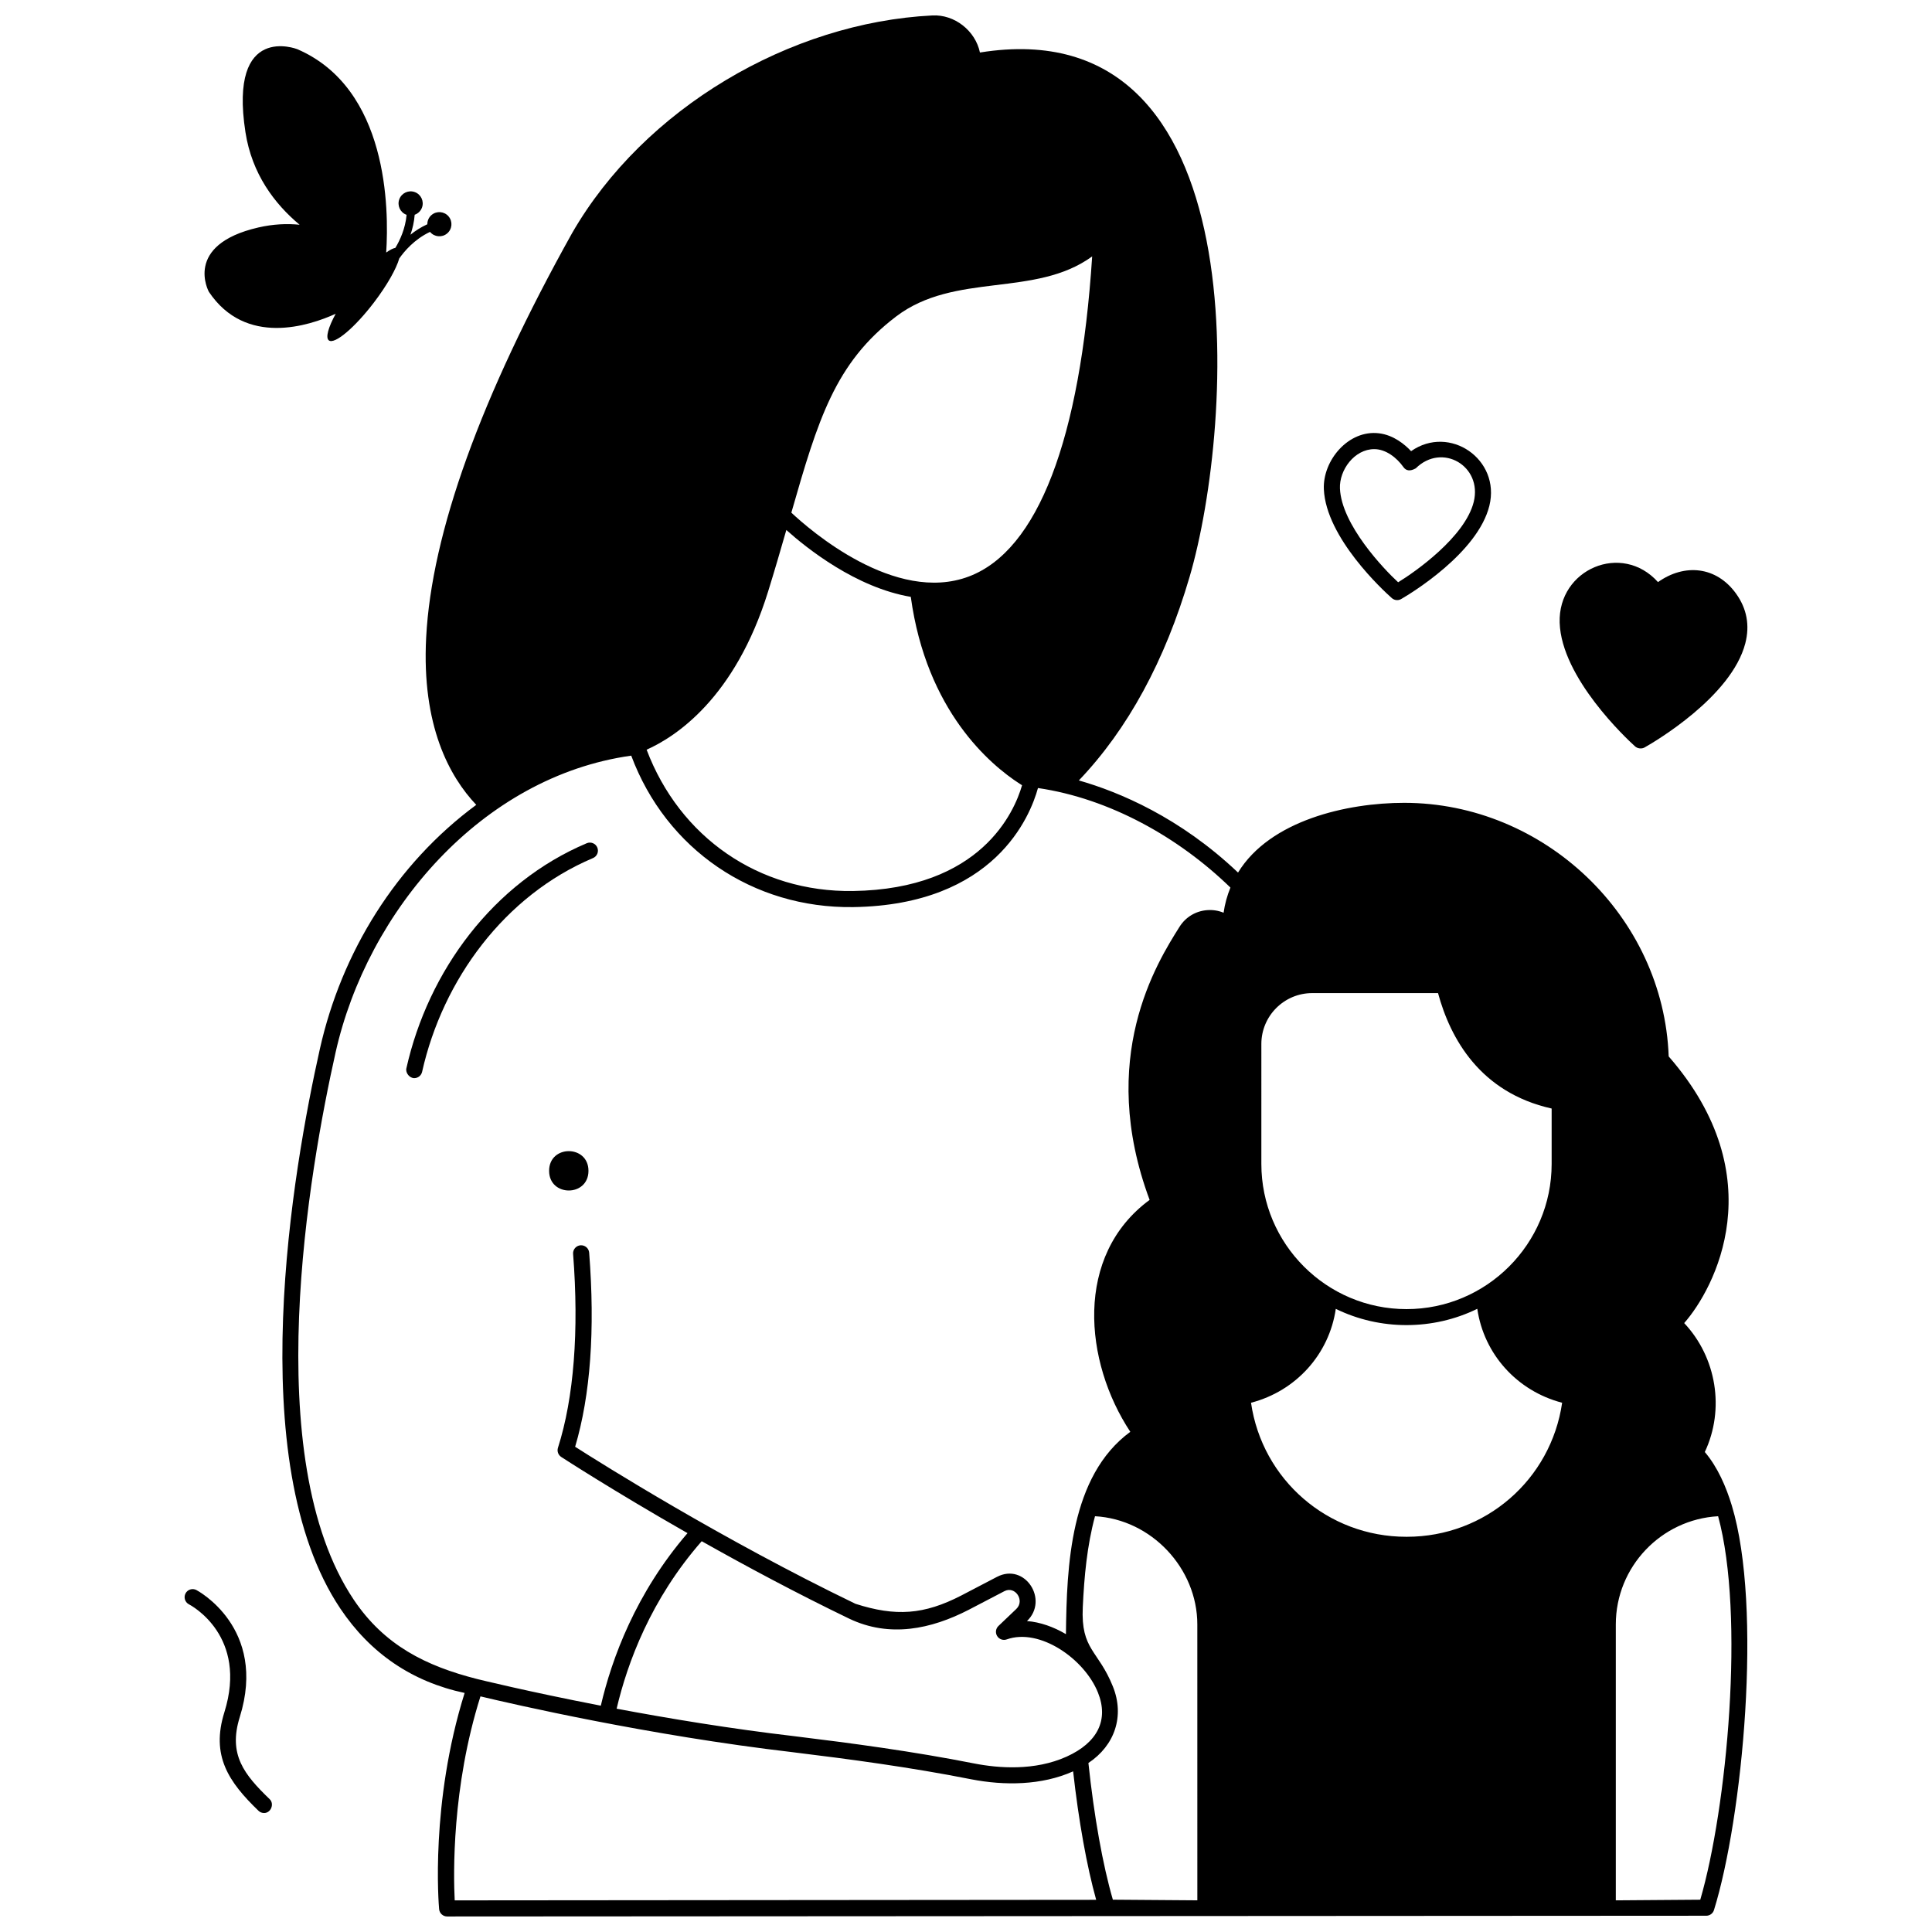<?xml version="1.0" encoding="UTF-8"?>
<!-- Uploaded to: ICON Repo, www.iconrepo.com, Generator: ICON Repo Mixer Tools -->
<svg width="800px" height="800px" version="1.1" viewBox="144 144 512 512" xmlns="http://www.w3.org/2000/svg">
 <defs>
  <clipPath id="a">
   <path d="m218 148.09h390v503.81h-390z"/>
  </clipPath>
 </defs>
 <path d="m253.78 429.72c-1.23 0-2.359-1.379-2.086-2.602 5.797-25.852 23.066-49.207 47.801-59.656 1.086-0.457 2.34 0.051 2.797 1.137 0.457 1.086-0.051 2.34-1.137 2.797-23.402 9.887-39.809 32.188-45.293 56.652-0.223 0.996-1.105 1.672-2.082 1.672z"/>
 <path d="m299.95 454.28c0 6.953-10.43 6.953-10.43 0s10.43-6.953 10.43 0"/>
 <path d="m514.26 303.04c-0.566 0-1.117-0.227-1.52-0.637-2.062-1.824-17.355-15.883-17.906-28.766-0.324-7.617 6.531-15.805 14.621-14.809 3.863 0.469 6.832 2.953 8.5 4.734 10.184-7.148 23.785 2.156 20.746 14.465-3.094 12.527-20.891 23.285-23.254 24.652-0.363 0.234-0.762 0.355-1.188 0.359zm-6.066-40.016c-5.25 0-9.301 5.523-9.094 10.43 0.41 9.586 11.621 21.359 15.418 24.852 4.414-2.672 17.738-11.996 20.039-21.305 2.34-9.477-8.363-15.797-15.367-8.887-1.453 0.816-2.547 0.703-3.277-0.344-1.707-2.422-4.617-4.746-7.719-4.746z"/>
 <path d="m604.07 301.31c-5.227-7.258-13.676-8.023-20.684-3.047-9.574-10.688-26.508-3.453-26.059 10.754 0.461 14.613 17.777 30.793 19.91 32.715 0.668 0.684 1.898 0.816 2.703 0.289 2.574-1.449 22.934-13.41 26.586-27.539 1.227-4.766 0.402-9.199-2.457-13.172z"/>
 <path d="m262.89 201.36c-1.137-1.355-3.156-1.531-4.512-0.395-0.758 0.637-1.133 1.547-1.129 2.465-1.719 0.781-3.203 1.75-4.473 2.769 0.547-1.574 0.969-3.348 1.121-5.285 0.863-0.312 1.594-0.977 1.934-1.906 0.605-1.66-0.25-3.5-1.914-4.106-1.66-0.605-3.5 0.25-4.106 1.914-0.605 1.66 0.25 3.5 1.914 4.106 0.008 0.004 0.02 0.004 0.027 0.008-0.336 3.684-1.77 6.754-2.977 8.758-0.633 0.117-1.465 0.551-2.43 1.238 0.754-11.57 0.527-43.508-23.57-53.898 0 0-18.258-7.18-13.727 22.02 1.715 11.047 7.695 18.957 14.352 24.512-3.332-0.336-6.984-0.188-10.934 0.723-20.012 4.606-13.113 17.051-13.113 17.051 9.742 14.555 26.543 9.035 33.609 5.816-1.961 3.598-2.746 6.344-1.809 7.059 1.508 1.145 6.879-3.383 11.996-10.113 3.438-4.519 5.879-8.875 6.66-11.602 1.254-1.797 3.957-5.066 8.152-7.043 0.008 0.008 0.008 0.016 0.016 0.023 1.137 1.355 3.156 1.531 4.512 0.395 1.359-1.133 1.535-3.152 0.398-4.508z"/>
 <path d="m213.98 624.47c-0.535 0-1.07-0.199-1.484-0.602-7.938-7.664-12.633-14.602-9.035-26.098 6.316-20.191-8.738-28.27-9.383-28.605-1.043-0.543-1.457-1.828-0.918-2.875 0.535-1.047 1.816-1.461 2.867-0.926 0.191 0.098 18.93 9.977 11.512 33.684-3.109 9.941 1.168 15.223 7.926 21.75 1.301 1.258 0.332 3.672-1.484 3.672z"/>
 <g clip-path="url(#a)">
  <path d="m602.96 543.02c-1.512-4.988-3.754-10.207-7.168-14.223 5.34-11.332 3.113-25.051-5.465-34.168 8-9.086 23.855-38.598-4.106-70.664-1.363-37.156-33.027-67.207-70.102-67.207-15.082 0-35.551 4.613-44.027 18.48-15.426-14.641-31.516-21.371-42.184-24.414 12.961-13.57 22.824-31.703 29.348-53.957 11.859-40.453 18.652-150.89-55.562-138.95-1.215-5.785-6.731-10.145-12.645-9.82-37.711 1.887-76.406 24.637-95.441 57.684-24.223 43.418-37.234 79.477-38.672 107.17-1.211 23.34 6.148 36.832 13.277 44.344-21.223 15.66-35.688 39.023-41.438 64.66-7.086 31.594-20.746 109.29 5.414 148.33 7.973 11.898 19.047 19.414 32.941 22.367-9.148 29.191-6.863 56.129-6.758 57.289 0.098 1.102 1.023 1.945 2.125 1.945l333.7-0.195c0.93-0.008 1.746-0.613 2.023-1.5 7.582-24.418 12.914-80.184 4.734-107.18zm-221.52-315.12c15.598-11.891 36.871-4.945 51.996-15.949-3.16 48.598-14.406 77.879-32.625 84.805-19.637 7.461-42.371-12.461-47.094-16.898 7.059-24.629 11.562-39.641 27.723-51.957zm-33.875 72.828c1.676-5.402 3.266-10.836 4.824-16.277 5.402 4.84 18.445 15.266 32.98 17.723 4.152 30.301 21.098 44.508 28.82 49.5 0.223 0.141 0.445 0.281 0.668 0.422-2.019 7.012-10.836 27.531-44.816 28.031-24.988 0.355-45.93-14.297-54.68-37.453 7.648-3.398 23.418-13.609 32.203-41.945zm-83.062 346.89c-0.34-6.731-0.809-29.926 6.824-54.059 8.59 2.051 44.477 10.324 82.754 14.793 15.039 1.84 31.176 3.984 47.289 7.176 8.785 1.711 18.715 1.637 27.02-2.102 1.453 13.066 3.625 25.156 6.109 34.047zm143.75-70.051c0.527 0.859 1.586 1.23 2.535 0.895 8.73-3.113 20.594 5.144 24.176 14.07 2.91 7.242-0.055 13.285-8.34 17.012-8.414 3.781-17.934 3.066-24.434 1.797-16.242-3.215-32.473-5.371-47.605-7.223-16.926-1.977-33.367-4.699-47.172-7.297 2.863-12.199 9.078-29.027 22.543-44.379 0.074 0.043 0.148 0.074 0.223 0.117 11.547 6.508 24.914 13.672 38.844 20.391 10.73 5.137 21.738 2.797 31.707-2.344l9.441-4.926c2.852-1.496 5.504 2.477 3.152 4.719l-4.727 4.504c-0.727 0.691-0.871 1.805-0.344 2.664zm53.055 70.039-22.387-0.168c-2.664-9.129-4.996-22.152-6.481-36.227 6.992-4.641 9.641-12.426 6.488-20.273-3.906-9.723-8.508-9.648-7.981-21.004 0.375-8.074 1.121-16.285 3.242-24.117 14.961 0.824 27.113 13.828 27.113 28.664zm6.957-261.72c-1.355-0.566-2.848-0.809-4.375-0.688-3.023 0.234-5.68 1.84-7.293 4.398-6.031 9.582-21.91 34.816-7.938 72.391-20.039 14.742-17.383 42.891-5.117 61.457-16.004 11.75-16.84 35.656-17.059 53.621-3.262-1.922-6.812-3.191-10.32-3.469 5.867-5.613-0.555-15.57-7.965-11.703l-9.434 4.926c-9.93 5.125-17.414 5.613-28.051 2.207-35.578-17.176-67.449-37.246-74.297-41.621 4.062-13.688 5.312-30.98 3.719-51.426-0.09-1.176-1.117-2.047-2.293-1.965-1.176 0.09-2.055 1.121-1.965 2.293 1.59 20.391 0.203 38.152-4.012 51.363-0.293 0.914 0.062 1.914 0.867 2.438 0.219 0.145 13.738 8.934 33.465 20.191-13.699 15.898-20.055 33.188-22.977 45.723-19.359-3.742-32.574-7.016-32.805-7.074-13.555-3.453-24.562-8.914-32.684-21.031-25.238-37.668-11.762-113.96-4.797-145.02 8.418-37.539 38.723-73.09 78.348-78.645 9.273 24.844 32.234 40.5 58.812 40.137 37.512-0.551 46.938-24.113 48.977-31.555 19.035 2.793 37.352 13.109 51.004 26.383-0.867 2.125-1.488 4.359-1.812 6.668zm10.008 34.777c0-7.434 6.047-13.48 13.48-13.48h33.34c3.262 12.051 11.152 26.355 30.109 30.59v14.684c0 21.211-17.254 38.473-38.465 38.473-21.211 0-38.465-17.258-38.465-38.473zm38.562 130.6h-0.156c-20.816 0-38.188-15.145-41.145-35.52 11.957-3.109 20.723-12.906 22.465-24.883 11.723 5.746 25.777 5.742 37.5-0.012 1.734 11.984 10.523 21.785 22.484 24.895-2.961 20.375-20.332 35.52-41.148 35.52zm77.758 96.18-22.387 0.168v-73.125c0-15.27 12.035-27.836 27.113-28.668 7.16 26.254 2.32 77.488-4.727 101.62z"/>
 </g>
</svg>